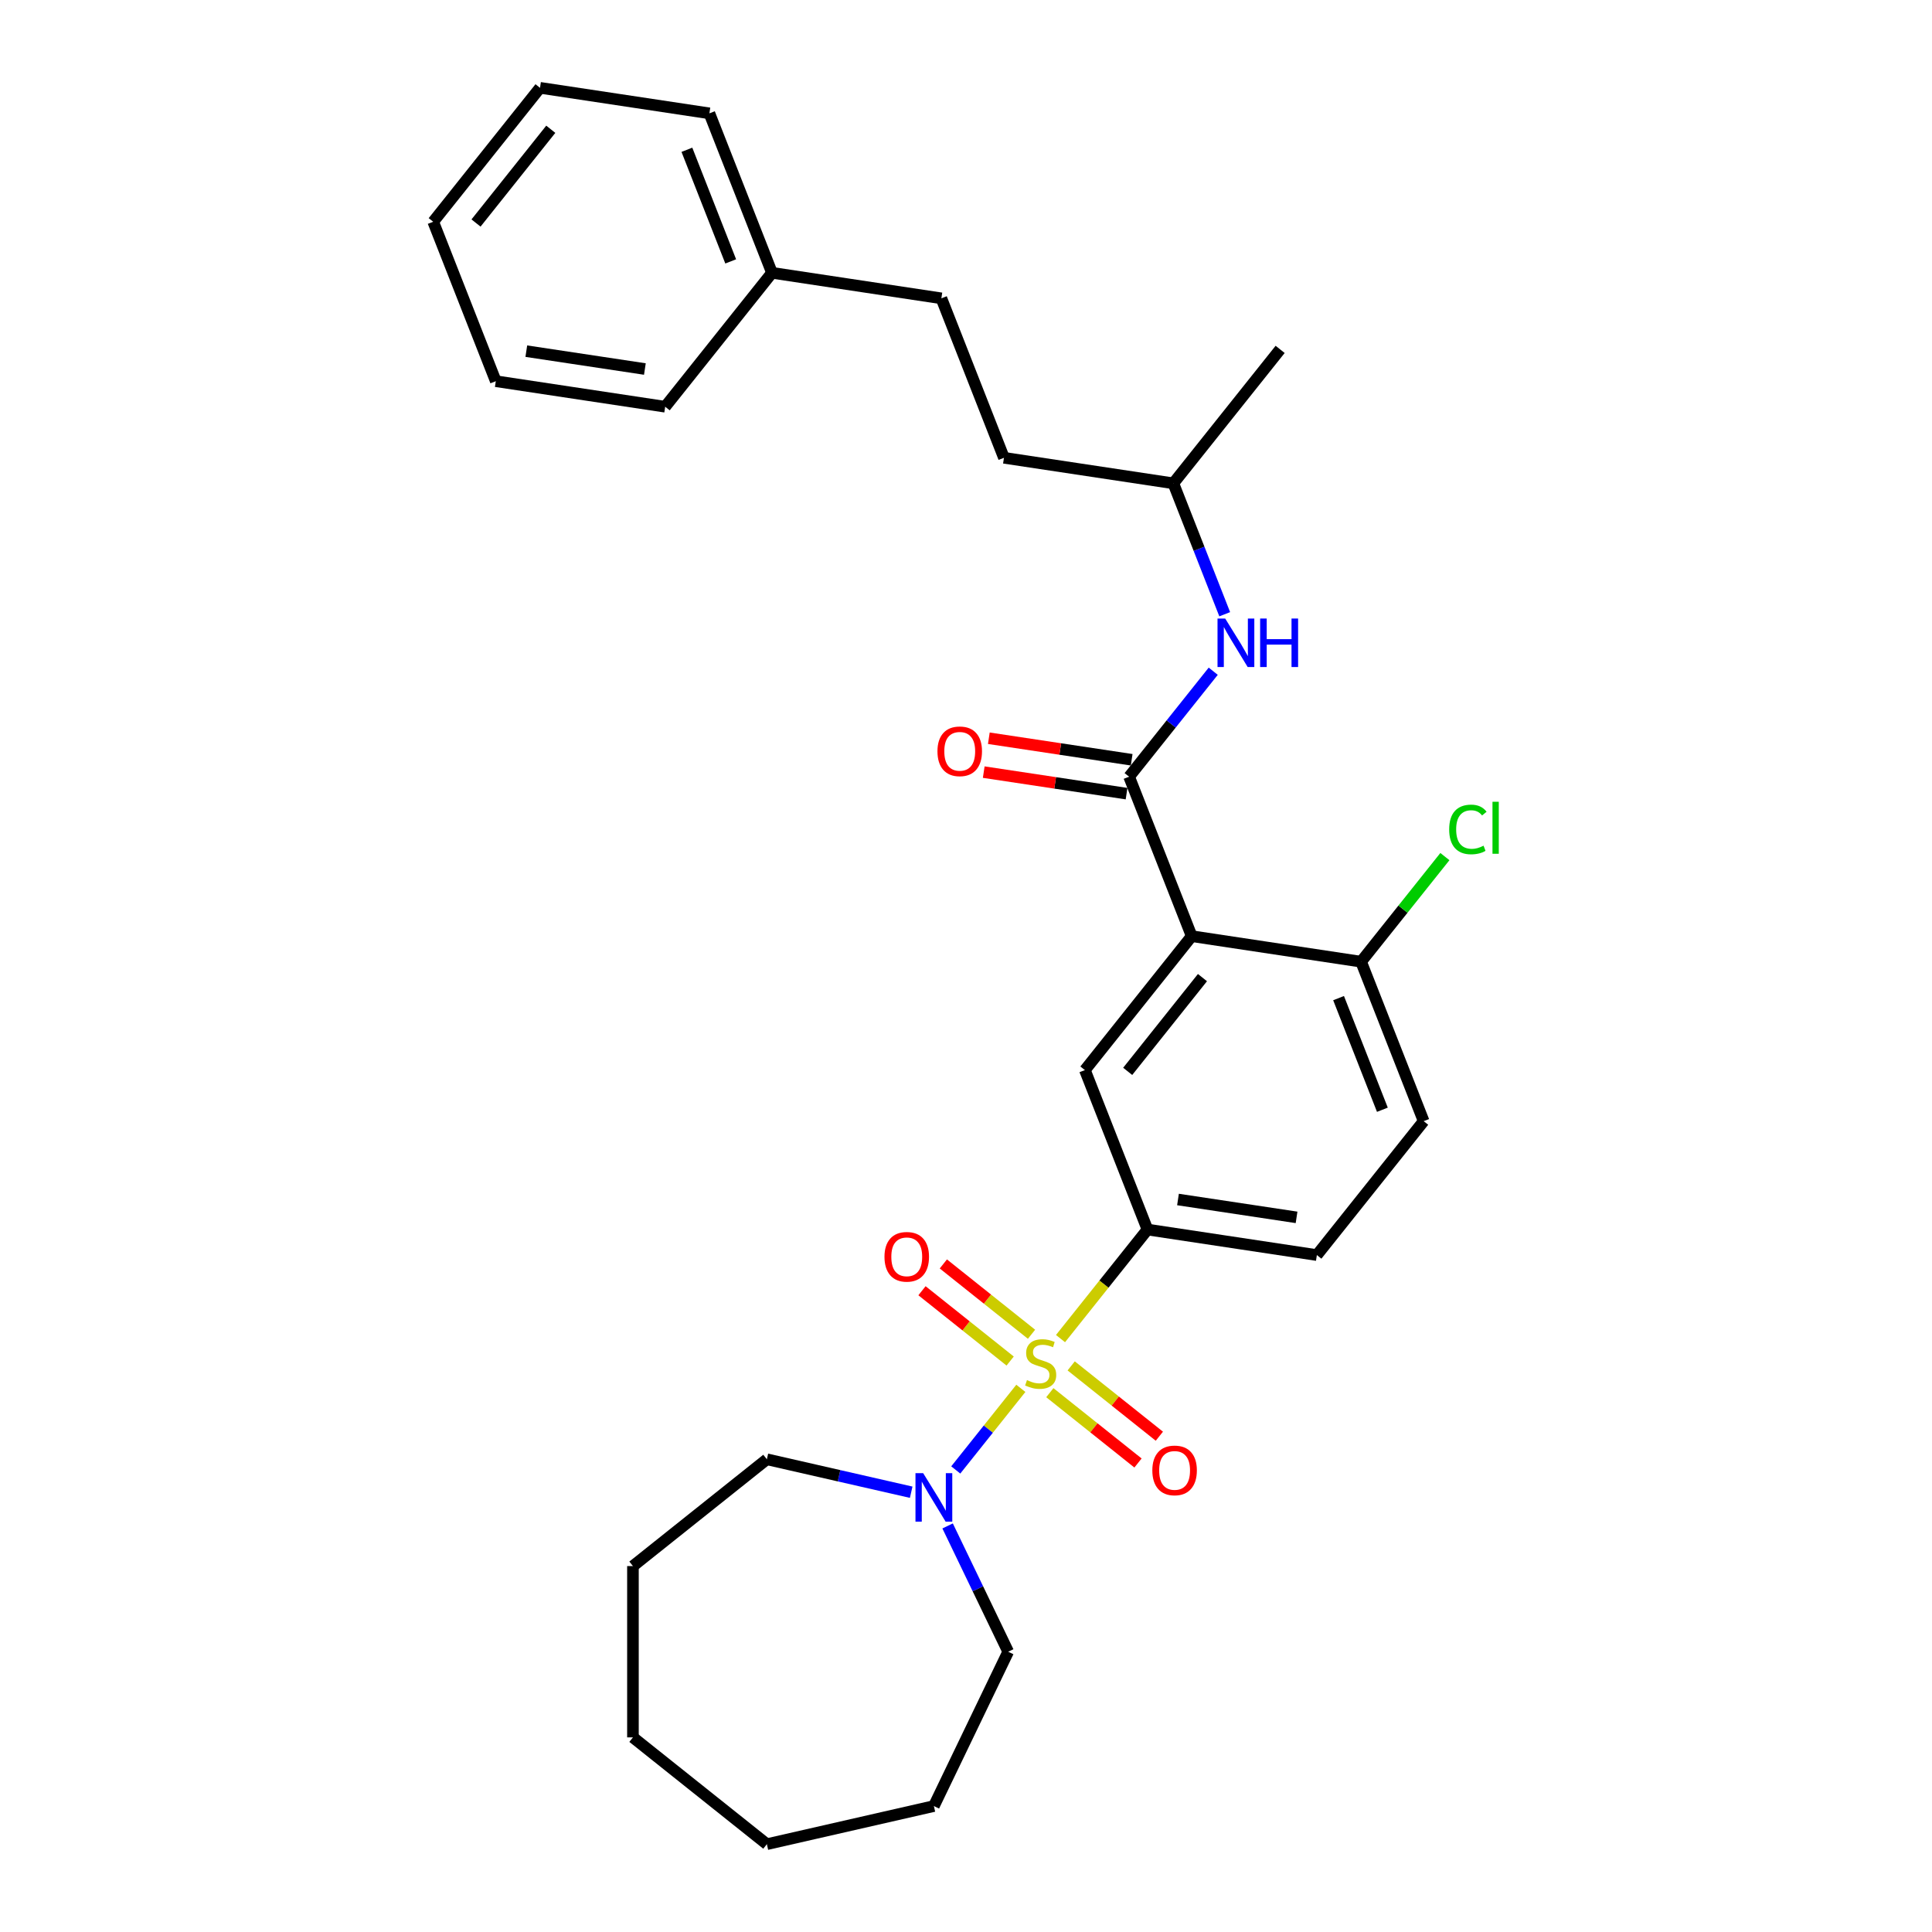 <?xml version='1.0' encoding='iso-8859-1'?>
<svg version='1.1' baseProfile='full'
              xmlns='http://www.w3.org/2000/svg'
                      xmlns:rdkit='http://www.rdkit.org/xml'
                      xmlns:xlink='http://www.w3.org/1999/xlink'
                  xml:space='preserve'
width='1000px' height='1000px' viewBox='0 0 1000 1000'>
<!-- END OF HEADER -->
<rect style='opacity:1.0;fill:#FFFFFF;stroke:none' width='1000' height='1000' x='0' y='0'> </rect>
<path class='bond-2' d='M 548.918,692.855 L 571.425,664.633' style='fill:none;fill-rule:evenodd;stroke:#CCCC00;stroke-width:6px;stroke-linecap:butt;stroke-linejoin:miter;stroke-opacity:1' />
<path class='bond-2' d='M 571.425,664.633 L 593.932,636.41' style='fill:none;fill-rule:evenodd;stroke:#000000;stroke-width:6px;stroke-linecap:butt;stroke-linejoin:miter;stroke-opacity:1' />
<path class='bond-3' d='M 528.384,718.605 L 511.541,739.725' style='fill:none;fill-rule:evenodd;stroke:#CCCC00;stroke-width:6px;stroke-linecap:butt;stroke-linejoin:miter;stroke-opacity:1' />
<path class='bond-3' d='M 511.541,739.725 L 494.698,760.846' style='fill:none;fill-rule:evenodd;stroke:#0000FF;stroke-width:6px;stroke-linecap:butt;stroke-linejoin:miter;stroke-opacity:1' />
<path class='bond-6' d='M 533.912,690.61 L 511.093,672.413' style='fill:none;fill-rule:evenodd;stroke:#CCCC00;stroke-width:6px;stroke-linecap:butt;stroke-linejoin:miter;stroke-opacity:1' />
<path class='bond-6' d='M 511.093,672.413 L 488.274,654.215' style='fill:none;fill-rule:evenodd;stroke:#FF0000;stroke-width:6px;stroke-linecap:butt;stroke-linejoin:miter;stroke-opacity:1' />
<path class='bond-6' d='M 522.856,704.474 L 500.037,686.277' style='fill:none;fill-rule:evenodd;stroke:#CCCC00;stroke-width:6px;stroke-linecap:butt;stroke-linejoin:miter;stroke-opacity:1' />
<path class='bond-6' d='M 500.037,686.277 L 477.218,668.079' style='fill:none;fill-rule:evenodd;stroke:#FF0000;stroke-width:6px;stroke-linecap:butt;stroke-linejoin:miter;stroke-opacity:1' />
<path class='bond-7' d='M 543.39,720.85 L 566.209,739.048' style='fill:none;fill-rule:evenodd;stroke:#CCCC00;stroke-width:6px;stroke-linecap:butt;stroke-linejoin:miter;stroke-opacity:1' />
<path class='bond-7' d='M 566.209,739.048 L 589.028,757.245' style='fill:none;fill-rule:evenodd;stroke:#FF0000;stroke-width:6px;stroke-linecap:butt;stroke-linejoin:miter;stroke-opacity:1' />
<path class='bond-7' d='M 554.446,706.986 L 577.265,725.184' style='fill:none;fill-rule:evenodd;stroke:#CCCC00;stroke-width:6px;stroke-linecap:butt;stroke-linejoin:miter;stroke-opacity:1' />
<path class='bond-7' d='M 577.265,725.184 L 600.084,743.381' style='fill:none;fill-rule:evenodd;stroke:#FF0000;stroke-width:6px;stroke-linecap:butt;stroke-linejoin:miter;stroke-opacity:1' />
<path class='bond-0' d='M 616.82,484.556 L 561.539,553.876' style='fill:none;fill-rule:evenodd;stroke:#000000;stroke-width:6px;stroke-linecap:butt;stroke-linejoin:miter;stroke-opacity:1' />
<path class='bond-0' d='M 622.392,506.01 L 583.695,554.534' style='fill:none;fill-rule:evenodd;stroke:#000000;stroke-width:6px;stroke-linecap:butt;stroke-linejoin:miter;stroke-opacity:1' />
<path class='bond-1' d='M 616.82,484.556 L 584.428,402.022' style='fill:none;fill-rule:evenodd;stroke:#000000;stroke-width:6px;stroke-linecap:butt;stroke-linejoin:miter;stroke-opacity:1' />
<path class='bond-30' d='M 616.82,484.556 L 704.493,497.771' style='fill:none;fill-rule:evenodd;stroke:#000000;stroke-width:6px;stroke-linecap:butt;stroke-linejoin:miter;stroke-opacity:1' />
<path class='bond-5' d='M 584.428,402.022 L 606.199,374.722' style='fill:none;fill-rule:evenodd;stroke:#000000;stroke-width:6px;stroke-linecap:butt;stroke-linejoin:miter;stroke-opacity:1' />
<path class='bond-5' d='M 606.199,374.722 L 627.969,347.422' style='fill:none;fill-rule:evenodd;stroke:#0000FF;stroke-width:6px;stroke-linecap:butt;stroke-linejoin:miter;stroke-opacity:1' />
<path class='bond-9' d='M 585.749,393.254 L 548.784,387.683' style='fill:none;fill-rule:evenodd;stroke:#000000;stroke-width:6px;stroke-linecap:butt;stroke-linejoin:miter;stroke-opacity:1' />
<path class='bond-9' d='M 548.784,387.683 L 511.819,382.111' style='fill:none;fill-rule:evenodd;stroke:#FF0000;stroke-width:6px;stroke-linecap:butt;stroke-linejoin:miter;stroke-opacity:1' />
<path class='bond-9' d='M 583.106,410.789 L 546.141,405.217' style='fill:none;fill-rule:evenodd;stroke:#000000;stroke-width:6px;stroke-linecap:butt;stroke-linejoin:miter;stroke-opacity:1' />
<path class='bond-9' d='M 546.141,405.217 L 509.176,399.646' style='fill:none;fill-rule:evenodd;stroke:#FF0000;stroke-width:6px;stroke-linecap:butt;stroke-linejoin:miter;stroke-opacity:1' />
<path class='bond-4' d='M 593.932,636.41 L 561.539,553.876' style='fill:none;fill-rule:evenodd;stroke:#000000;stroke-width:6px;stroke-linecap:butt;stroke-linejoin:miter;stroke-opacity:1' />
<path class='bond-10' d='M 593.932,636.41 L 681.605,649.625' style='fill:none;fill-rule:evenodd;stroke:#000000;stroke-width:6px;stroke-linecap:butt;stroke-linejoin:miter;stroke-opacity:1' />
<path class='bond-10' d='M 609.726,620.858 L 671.097,630.108' style='fill:none;fill-rule:evenodd;stroke:#000000;stroke-width:6px;stroke-linecap:butt;stroke-linejoin:miter;stroke-opacity:1' />
<path class='bond-15' d='M 490.484,789.821 L 506.162,822.377' style='fill:none;fill-rule:evenodd;stroke:#0000FF;stroke-width:6px;stroke-linecap:butt;stroke-linejoin:miter;stroke-opacity:1' />
<path class='bond-15' d='M 506.162,822.377 L 521.84,854.933' style='fill:none;fill-rule:evenodd;stroke:#000000;stroke-width:6px;stroke-linecap:butt;stroke-linejoin:miter;stroke-opacity:1' />
<path class='bond-16' d='M 471.631,772.371 L 434.281,763.846' style='fill:none;fill-rule:evenodd;stroke:#0000FF;stroke-width:6px;stroke-linecap:butt;stroke-linejoin:miter;stroke-opacity:1' />
<path class='bond-16' d='M 434.281,763.846 L 396.93,755.321' style='fill:none;fill-rule:evenodd;stroke:#000000;stroke-width:6px;stroke-linecap:butt;stroke-linejoin:miter;stroke-opacity:1' />
<path class='bond-13' d='M 633.911,317.93 L 620.614,284.049' style='fill:none;fill-rule:evenodd;stroke:#0000FF;stroke-width:6px;stroke-linecap:butt;stroke-linejoin:miter;stroke-opacity:1' />
<path class='bond-13' d='M 620.614,284.049 L 607.316,250.167' style='fill:none;fill-rule:evenodd;stroke:#000000;stroke-width:6px;stroke-linecap:butt;stroke-linejoin:miter;stroke-opacity:1' />
<path class='bond-8' d='M 704.493,497.771 L 736.886,580.305' style='fill:none;fill-rule:evenodd;stroke:#000000;stroke-width:6px;stroke-linecap:butt;stroke-linejoin:miter;stroke-opacity:1' />
<path class='bond-8' d='M 692.845,516.629 L 715.52,574.403' style='fill:none;fill-rule:evenodd;stroke:#000000;stroke-width:6px;stroke-linecap:butt;stroke-linejoin:miter;stroke-opacity:1' />
<path class='bond-12' d='M 704.493,497.771 L 726.184,470.571' style='fill:none;fill-rule:evenodd;stroke:#000000;stroke-width:6px;stroke-linecap:butt;stroke-linejoin:miter;stroke-opacity:1' />
<path class='bond-12' d='M 726.184,470.571 L 747.875,443.371' style='fill:none;fill-rule:evenodd;stroke:#00CC00;stroke-width:6px;stroke-linecap:butt;stroke-linejoin:miter;stroke-opacity:1' />
<path class='bond-11' d='M 681.605,649.625 L 736.886,580.305' style='fill:none;fill-rule:evenodd;stroke:#000000;stroke-width:6px;stroke-linecap:butt;stroke-linejoin:miter;stroke-opacity:1' />
<path class='bond-17' d='M 607.316,250.167 L 519.643,236.953' style='fill:none;fill-rule:evenodd;stroke:#000000;stroke-width:6px;stroke-linecap:butt;stroke-linejoin:miter;stroke-opacity:1' />
<path class='bond-21' d='M 607.316,250.167 L 662.597,180.847' style='fill:none;fill-rule:evenodd;stroke:#000000;stroke-width:6px;stroke-linecap:butt;stroke-linejoin:miter;stroke-opacity:1' />
<path class='bond-14' d='M 487.251,154.418 L 519.643,236.953' style='fill:none;fill-rule:evenodd;stroke:#000000;stroke-width:6px;stroke-linecap:butt;stroke-linejoin:miter;stroke-opacity:1' />
<path class='bond-18' d='M 487.251,154.418 L 399.577,141.204' style='fill:none;fill-rule:evenodd;stroke:#000000;stroke-width:6px;stroke-linecap:butt;stroke-linejoin:miter;stroke-opacity:1' />
<path class='bond-23' d='M 521.84,854.933 L 483.37,934.816' style='fill:none;fill-rule:evenodd;stroke:#000000;stroke-width:6px;stroke-linecap:butt;stroke-linejoin:miter;stroke-opacity:1' />
<path class='bond-22' d='M 396.93,755.321 L 327.61,810.601' style='fill:none;fill-rule:evenodd;stroke:#000000;stroke-width:6px;stroke-linecap:butt;stroke-linejoin:miter;stroke-opacity:1' />
<path class='bond-19' d='M 399.577,141.204 L 367.185,58.669' style='fill:none;fill-rule:evenodd;stroke:#000000;stroke-width:6px;stroke-linecap:butt;stroke-linejoin:miter;stroke-opacity:1' />
<path class='bond-19' d='M 378.212,135.302 L 355.537,77.528' style='fill:none;fill-rule:evenodd;stroke:#000000;stroke-width:6px;stroke-linecap:butt;stroke-linejoin:miter;stroke-opacity:1' />
<path class='bond-20' d='M 399.577,141.204 L 344.297,210.523' style='fill:none;fill-rule:evenodd;stroke:#000000;stroke-width:6px;stroke-linecap:butt;stroke-linejoin:miter;stroke-opacity:1' />
<path class='bond-25' d='M 367.185,58.669 L 279.512,45.455' style='fill:none;fill-rule:evenodd;stroke:#000000;stroke-width:6px;stroke-linecap:butt;stroke-linejoin:miter;stroke-opacity:1' />
<path class='bond-24' d='M 344.297,210.523 L 256.624,197.309' style='fill:none;fill-rule:evenodd;stroke:#000000;stroke-width:6px;stroke-linecap:butt;stroke-linejoin:miter;stroke-opacity:1' />
<path class='bond-24' d='M 333.789,191.007 L 272.417,181.756' style='fill:none;fill-rule:evenodd;stroke:#000000;stroke-width:6px;stroke-linecap:butt;stroke-linejoin:miter;stroke-opacity:1' />
<path class='bond-26' d='M 327.61,810.601 L 327.61,899.265' style='fill:none;fill-rule:evenodd;stroke:#000000;stroke-width:6px;stroke-linecap:butt;stroke-linejoin:miter;stroke-opacity:1' />
<path class='bond-27' d='M 483.37,934.816 L 396.93,954.545' style='fill:none;fill-rule:evenodd;stroke:#000000;stroke-width:6px;stroke-linecap:butt;stroke-linejoin:miter;stroke-opacity:1' />
<path class='bond-28' d='M 256.624,197.309 L 224.231,114.774' style='fill:none;fill-rule:evenodd;stroke:#000000;stroke-width:6px;stroke-linecap:butt;stroke-linejoin:miter;stroke-opacity:1' />
<path class='bond-31' d='M 279.512,45.455 L 224.231,114.774' style='fill:none;fill-rule:evenodd;stroke:#000000;stroke-width:6px;stroke-linecap:butt;stroke-linejoin:miter;stroke-opacity:1' />
<path class='bond-31' d='M 285.084,66.909 L 246.387,115.433' style='fill:none;fill-rule:evenodd;stroke:#000000;stroke-width:6px;stroke-linecap:butt;stroke-linejoin:miter;stroke-opacity:1' />
<path class='bond-29' d='M 327.61,899.265 L 396.93,954.545' style='fill:none;fill-rule:evenodd;stroke:#000000;stroke-width:6px;stroke-linecap:butt;stroke-linejoin:miter;stroke-opacity:1' />
<path  class='atom-0' d='M 531.558 714.348
Q 531.842 714.455, 533.012 714.951
Q 534.182 715.448, 535.459 715.767
Q 536.771 716.051, 538.048 716.051
Q 540.424 716.051, 541.807 714.916
Q 543.191 713.745, 543.191 711.724
Q 543.191 710.341, 542.481 709.489
Q 541.807 708.638, 540.743 708.177
Q 539.679 707.716, 537.906 707.184
Q 535.672 706.51, 534.324 705.872
Q 533.012 705.234, 532.054 703.886
Q 531.132 702.538, 531.132 700.268
Q 531.132 697.112, 533.26 695.161
Q 535.424 693.211, 539.679 693.211
Q 542.588 693.211, 545.886 694.594
L 545.07 697.325
Q 542.056 696.084, 539.786 696.084
Q 537.339 696.084, 535.991 697.112
Q 534.643 698.105, 534.679 699.843
Q 534.679 701.191, 535.353 702.006
Q 536.062 702.822, 537.055 703.283
Q 538.084 703.744, 539.786 704.276
Q 542.056 704.985, 543.403 705.695
Q 544.751 706.404, 545.709 707.858
Q 546.702 709.277, 546.702 711.724
Q 546.702 715.199, 544.361 717.079
Q 542.056 718.923, 538.19 718.923
Q 535.956 718.923, 534.253 718.427
Q 532.586 717.966, 530.6 717.15
L 531.558 714.348
' fill='#CCCC00'/>
<path  class='atom-4' d='M 477.82 762.495
L 486.048 775.795
Q 486.864 777.107, 488.176 779.483
Q 489.488 781.859, 489.559 782.001
L 489.559 762.495
L 492.893 762.495
L 492.893 787.605
L 489.453 787.605
L 480.622 773.064
Q 479.593 771.362, 478.494 769.411
Q 477.43 767.46, 477.111 766.858
L 477.111 787.605
L 473.848 787.605
L 473.848 762.495
L 477.82 762.495
' fill='#0000FF'/>
<path  class='atom-6' d='M 634.158 320.147
L 642.386 333.446
Q 643.202 334.759, 644.514 337.135
Q 645.826 339.511, 645.897 339.653
L 645.897 320.147
L 649.231 320.147
L 649.231 345.256
L 645.791 345.256
L 636.96 330.716
Q 635.931 329.013, 634.832 327.063
Q 633.768 325.112, 633.449 324.509
L 633.449 345.256
L 630.186 345.256
L 630.186 320.147
L 634.158 320.147
' fill='#0000FF'/>
<path  class='atom-6' d='M 652.245 320.147
L 655.65 320.147
L 655.65 330.822
L 668.489 330.822
L 668.489 320.147
L 671.893 320.147
L 671.893 345.256
L 668.489 345.256
L 668.489 333.659
L 655.65 333.659
L 655.65 345.256
L 652.245 345.256
L 652.245 320.147
' fill='#0000FF'/>
<path  class='atom-7' d='M 457.805 650.52
Q 457.805 644.491, 460.784 641.122
Q 463.763 637.753, 469.331 637.753
Q 474.899 637.753, 477.878 641.122
Q 480.857 644.491, 480.857 650.52
Q 480.857 656.62, 477.843 660.096
Q 474.828 663.536, 469.331 663.536
Q 463.799 663.536, 460.784 660.096
Q 457.805 656.656, 457.805 650.52
M 469.331 660.699
Q 473.161 660.699, 475.218 658.145
Q 477.311 655.556, 477.311 650.52
Q 477.311 645.591, 475.218 643.108
Q 473.161 640.59, 469.331 640.59
Q 465.501 640.59, 463.408 643.073
Q 461.351 645.555, 461.351 650.52
Q 461.351 655.592, 463.408 658.145
Q 465.501 660.699, 469.331 660.699
' fill='#FF0000'/>
<path  class='atom-8' d='M 596.445 761.082
Q 596.445 755.053, 599.424 751.684
Q 602.403 748.314, 607.971 748.314
Q 613.539 748.314, 616.518 751.684
Q 619.497 755.053, 619.497 761.082
Q 619.497 767.182, 616.483 770.657
Q 613.468 774.098, 607.971 774.098
Q 602.438 774.098, 599.424 770.657
Q 596.445 767.217, 596.445 761.082
M 607.971 771.26
Q 611.801 771.26, 613.858 768.707
Q 615.951 766.118, 615.951 761.082
Q 615.951 756.152, 613.858 753.67
Q 611.801 751.152, 607.971 751.152
Q 604.141 751.152, 602.048 753.634
Q 599.991 756.117, 599.991 761.082
Q 599.991 766.153, 602.048 768.707
Q 604.141 771.26, 607.971 771.26
' fill='#FF0000'/>
<path  class='atom-10' d='M 485.228 388.878
Q 485.228 382.849, 488.207 379.48
Q 491.187 376.11, 496.755 376.11
Q 502.323 376.11, 505.302 379.48
Q 508.281 382.849, 508.281 388.878
Q 508.281 394.978, 505.266 398.454
Q 502.252 401.894, 496.755 401.894
Q 491.222 401.894, 488.207 398.454
Q 485.228 395.013, 485.228 388.878
M 496.755 399.056
Q 500.585 399.056, 502.642 396.503
Q 504.734 393.914, 504.734 388.878
Q 504.734 383.948, 502.642 381.466
Q 500.585 378.948, 496.755 378.948
Q 492.924 378.948, 490.832 381.43
Q 488.775 383.913, 488.775 388.878
Q 488.775 393.949, 490.832 396.503
Q 492.924 399.056, 496.755 399.056
' fill='#FF0000'/>
<path  class='atom-13' d='M 750.092 429.32
Q 750.092 423.078, 753 419.815
Q 755.944 416.517, 761.512 416.517
Q 766.69 416.517, 769.456 420.17
L 767.115 422.085
Q 765.094 419.425, 761.512 419.425
Q 757.717 419.425, 755.695 421.978
Q 753.709 424.496, 753.709 429.32
Q 753.709 434.285, 755.766 436.838
Q 757.859 439.392, 761.902 439.392
Q 764.668 439.392, 767.896 437.725
L 768.889 440.385
Q 767.576 441.236, 765.59 441.733
Q 763.604 442.229, 761.405 442.229
Q 755.944 442.229, 753 438.895
Q 750.092 435.562, 750.092 429.32
' fill='#00CC00'/>
<path  class='atom-13' d='M 772.506 414.992
L 775.769 414.992
L 775.769 441.91
L 772.506 441.91
L 772.506 414.992
' fill='#00CC00'/>
</svg>
